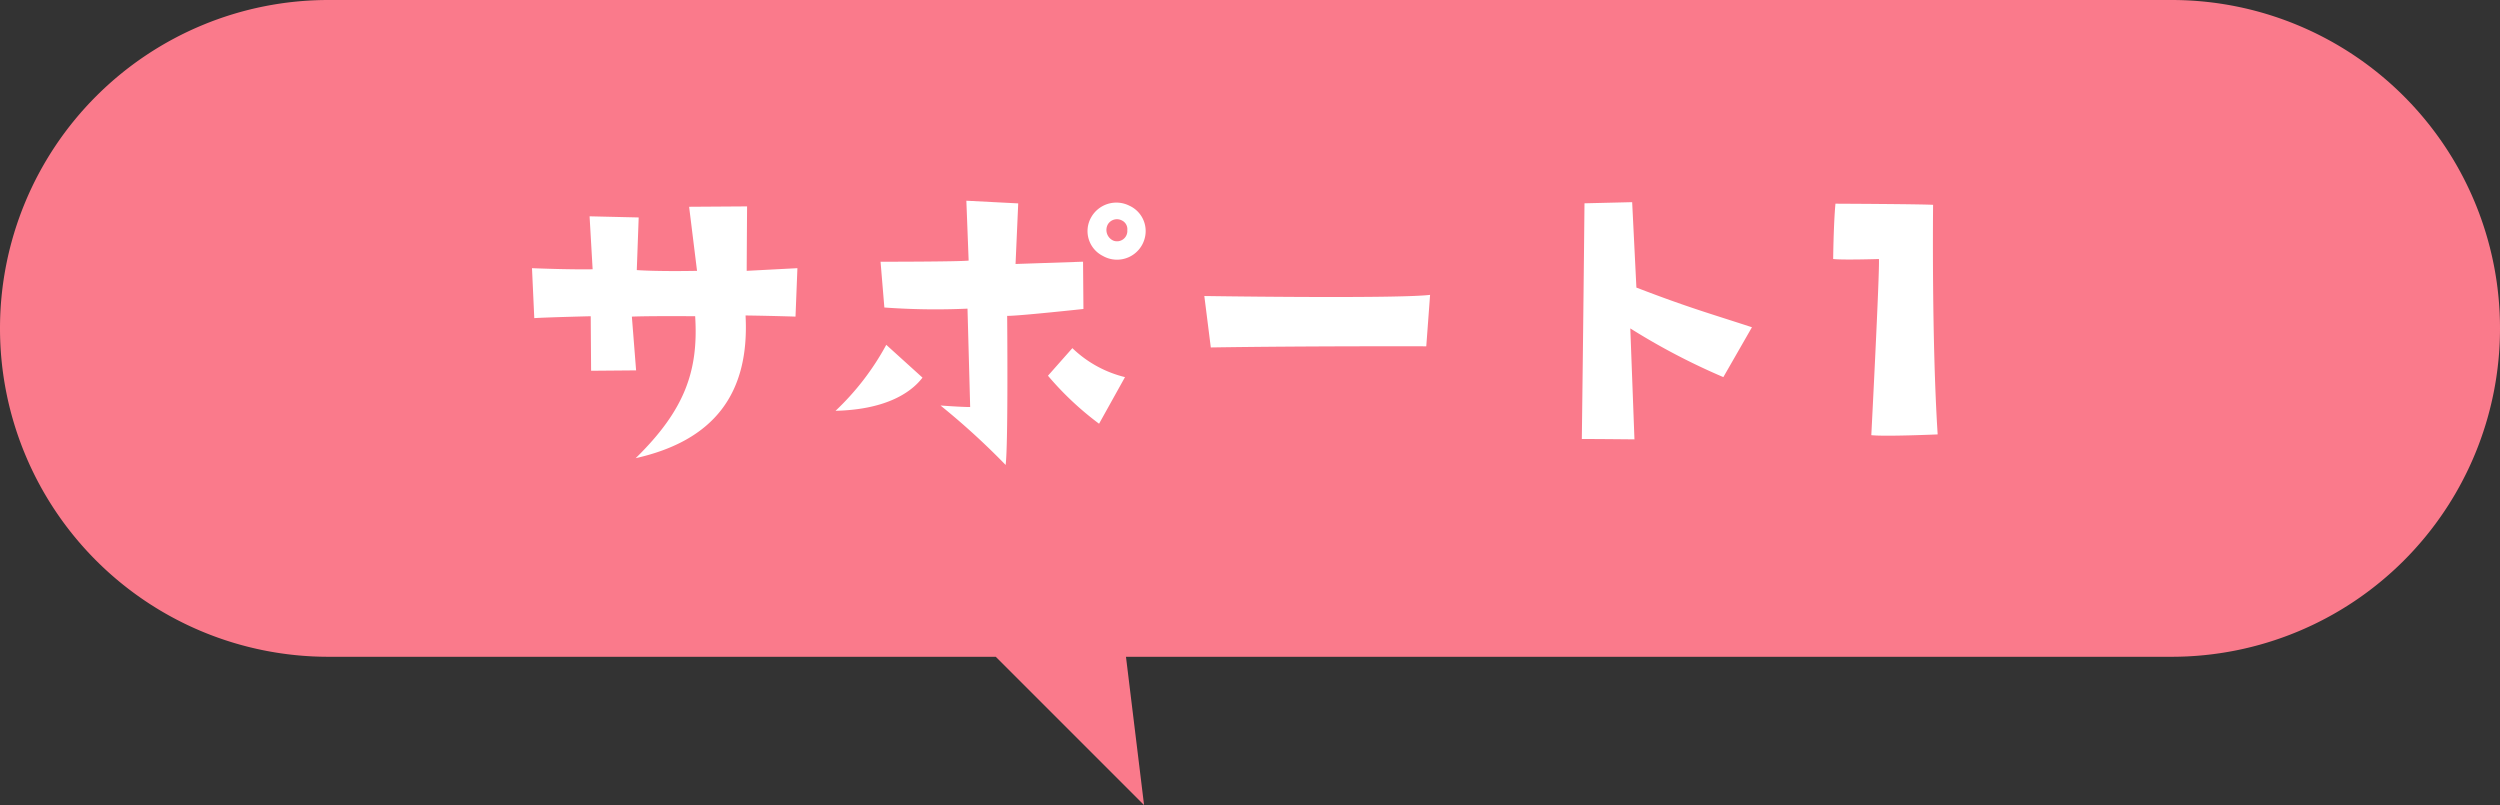<svg id="グループ_3373" data-name="グループ 3373" xmlns="http://www.w3.org/2000/svg" width="118" height="38" viewBox="0 0 118 38">
  <rect x="0" y="0" width="118" height="38" fill="#333333" stroke="none"/>
  <path id="合体_64" data-name="合体 64" d="M15.5,38a15.5,15.5,0,1,1,0-31H64.854L64,0l7,7h31.5a15.5,15.5,0,0,1,0,31Z" transform="translate(118 38) rotate(180)" fill="#fa7a8b"/>
  <path id="見出し_" data-name="見出し３" d="M5.382-7.074,5.4-4.5l2.124-.018-.2-2.538c.936-.036,2.988-.018,2.988-.018.162,2.574-.486,4.428-2.808,6.7C11.2-1.206,12.888-3.42,12.69-7.11c1.278.018,2.358.054,2.358.054l.09-2.286-2.394.126c0-.342.018-3.042.018-3.042l-2.736.018L10.4-9.216c-1.98.036-2.844-.036-2.844-.036l.09-2.484L5.328-11.79l.144,2.5C4.32-9.27,2.61-9.342,2.61-9.342l.108,2.358C3.2-7.02,5.382-7.074,5.382-7.074ZM30.8-12.294a1.363,1.363,0,0,0-1.8.558,1.312,1.312,0,0,0,.558,1.818,1.351,1.351,0,0,0,1.98-.864A1.315,1.315,0,0,0,30.8-12.294Zm-.09,1.17a.487.487,0,0,1-.648.486.549.549,0,0,1-.27-.774.5.5,0,0,1,.666-.18A.456.456,0,0,1,30.708-11.124ZM28.62-9.648l-3.186.108L25.56-12.4l-2.448-.126L23.22-9.7c-.468.054-4.158.054-4.158.054l.18,2.16a33.4,33.4,0,0,0,3.924.054l.126,4.644c-.432,0-1.4-.072-1.4-.072A34.405,34.405,0,0,1,24.966-.054c.126-.954.072-7.038.072-7.038.432.018,3.6-.324,3.6-.324ZM21.042-4.176l-1.71-1.548A12.389,12.389,0,0,1,16.938-2.61C19.206-2.664,20.448-3.4,21.042-4.176Zm5.922-.09A14.518,14.518,0,0,0,29.376-2l1.224-2.2a5.433,5.433,0,0,1-2.484-1.368ZM34.65-5.6c4.644-.072,10.17-.054,10.17-.054L45-8.082c-1.35.162-8.19.09-10.656.054Zm25.542-.954c-1.98-.648-2.97-.918-5.454-1.872l-.2-4.032-2.25.054c-.054,5.58-.126,11.124-.126,11.124.774,0,2.484.018,2.484.018L54.45-6.5a31.336,31.336,0,0,0,4.392,2.3Zm5.994-3.222c.036.648-.36,8.316-.36,8.316.648.072,3.132-.036,3.132-.036-.288-4.464-.216-10.836-.216-10.836-.594-.036-4.608-.054-4.608-.054-.09.936-.108,2.61-.108,2.61C64.422-9.72,66.186-9.774,66.186-9.774Z" transform="translate(22.5 22)" fill="#fff"/>
</svg>
